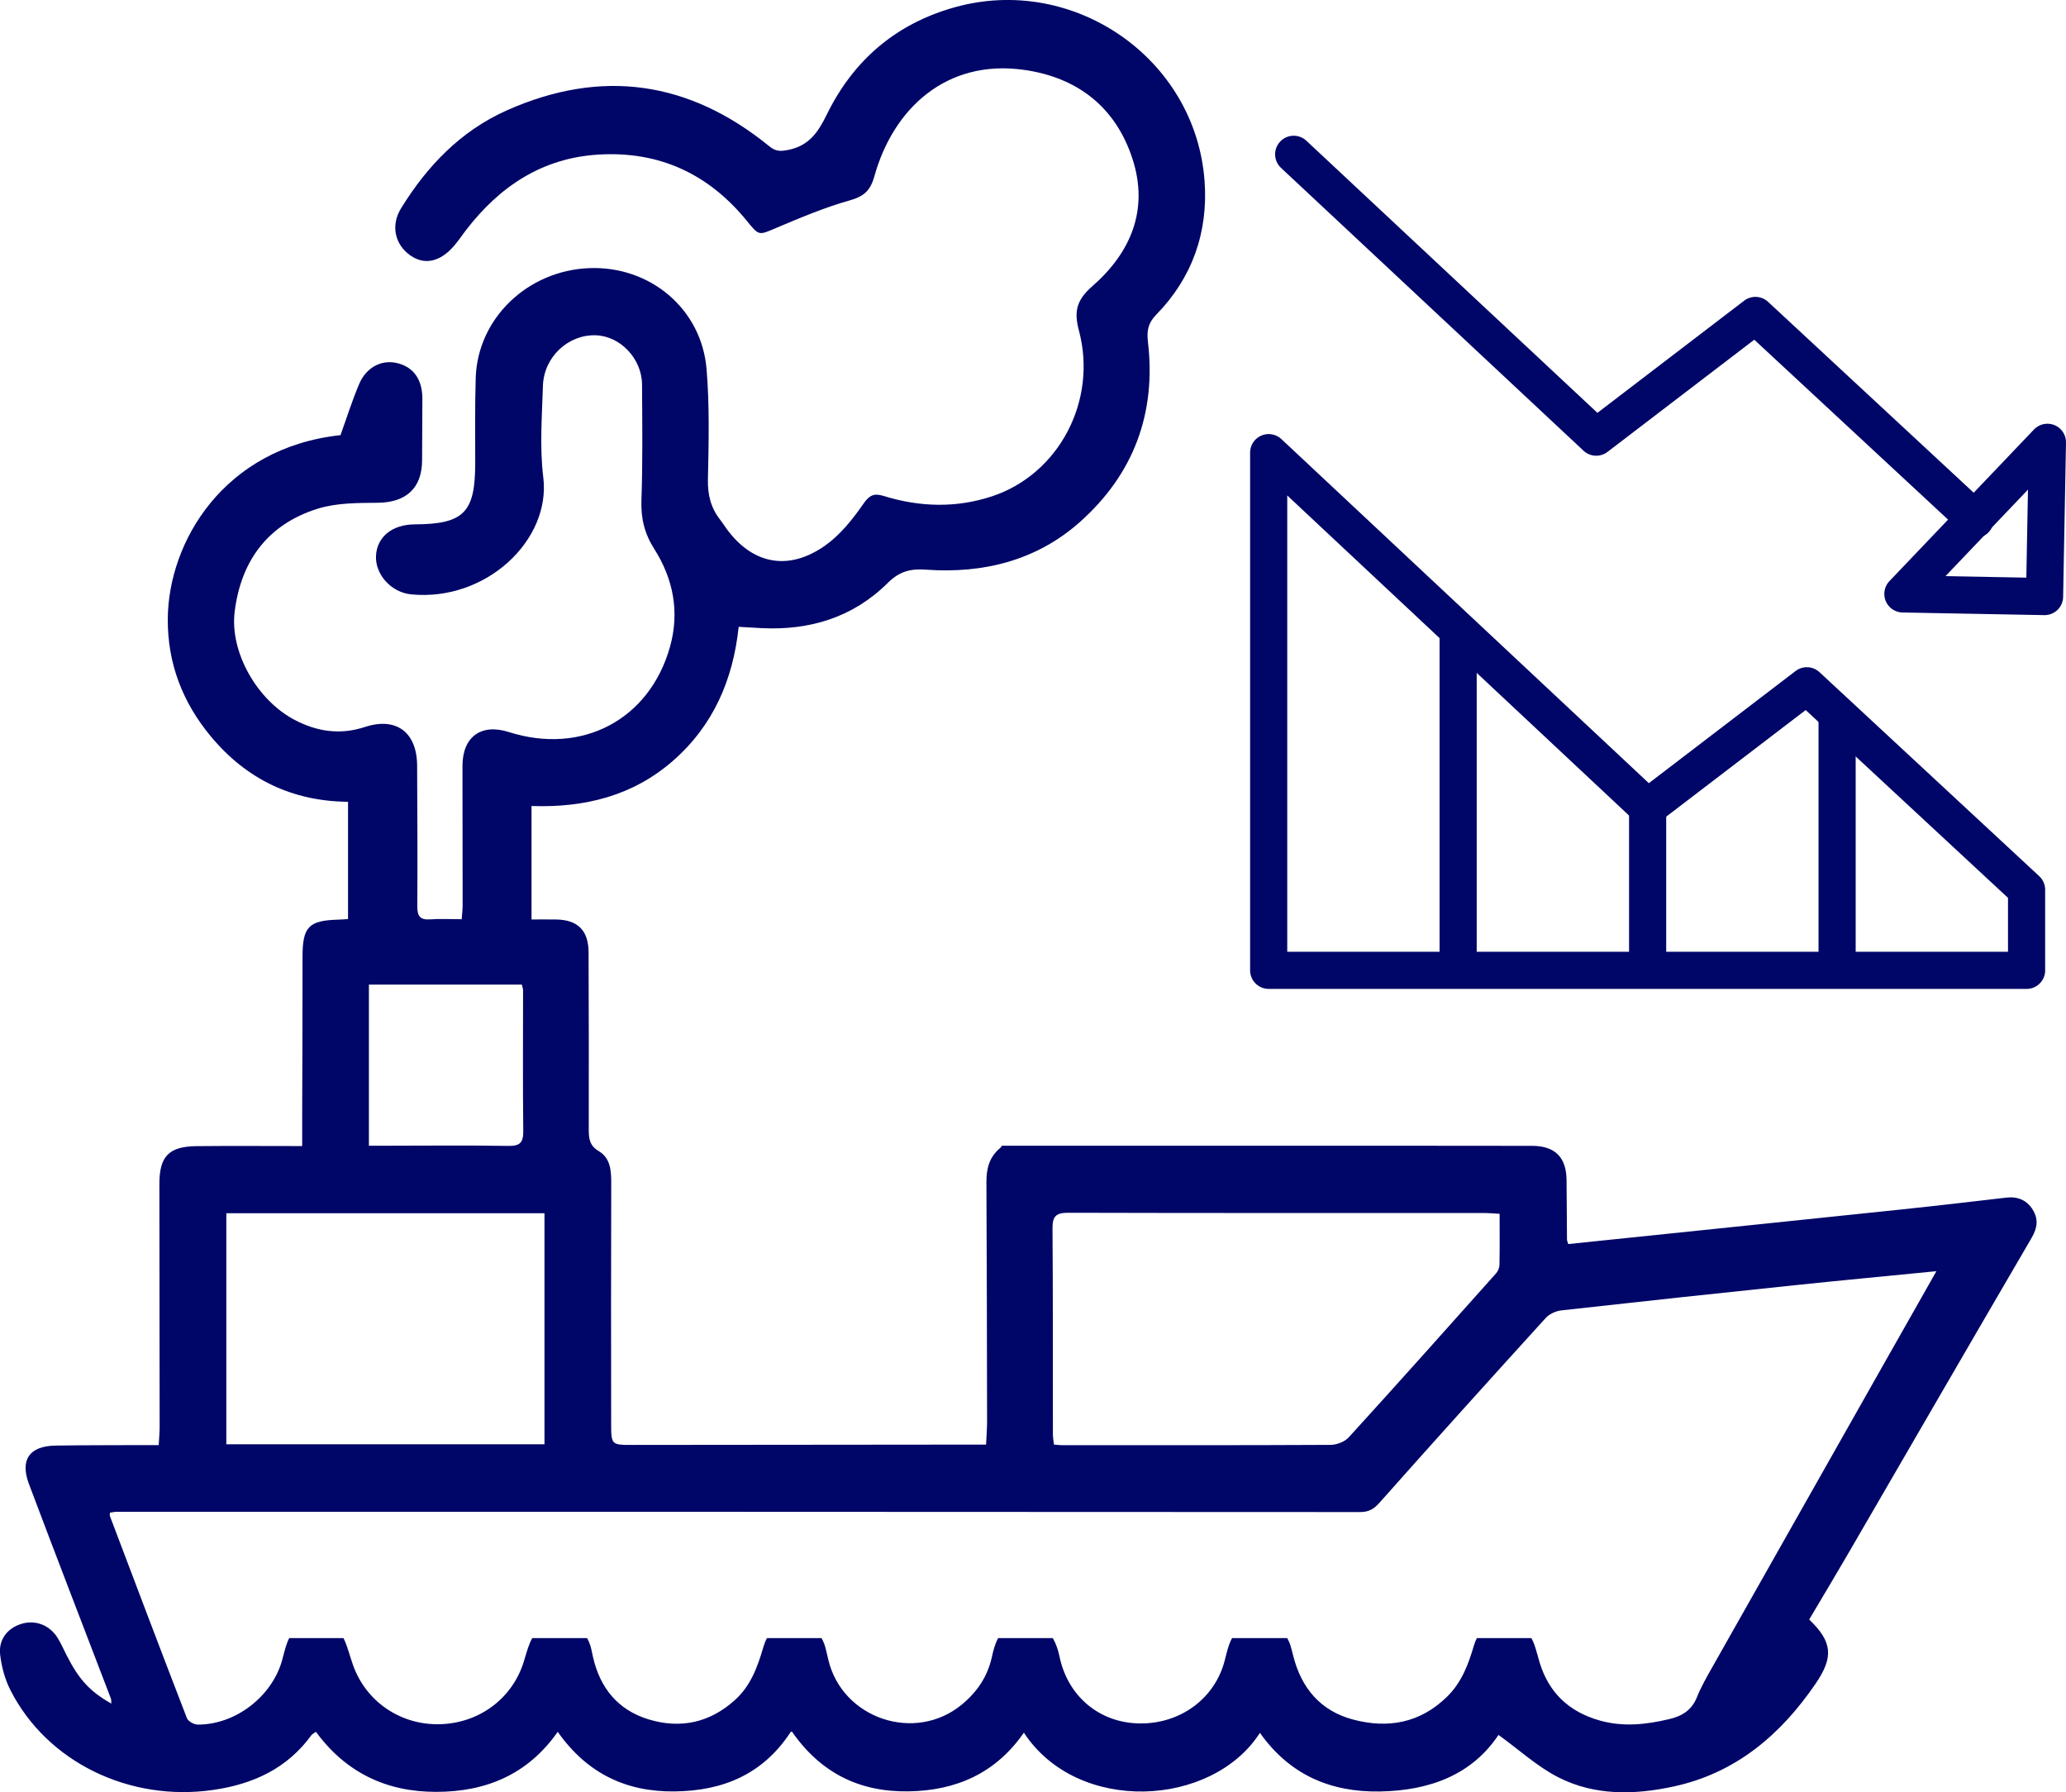<?xml version="1.0" encoding="UTF-8"?>
<svg id="Layer_1" data-name="Layer 1" xmlns="http://www.w3.org/2000/svg" viewBox="0 0 1223.63 1061.33">
  <defs>
    <style>
      .cls-1 {
        stroke-miterlimit: 10;
      }

      .cls-1, .cls-2, .cls-3 {
        fill: none;
        stroke: #000667;
        stroke-width: 22px;
      }

      .cls-2, .cls-3 {
        stroke-linejoin: round;
      }

      .cls-4 {
        fill: #000667;
        stroke-width: 0px;
      }

      .cls-3 {
        stroke-linecap: round;
      }
    </style>
  </defs>
  <path class="cls-4" d="M1203.85,716.15c-3.56-5.53-8.87-7.76-15.54-6.98-20.55,2.4-41.1,4.8-61.68,6.96-53.93,5.67-107.87,11.21-161.8,16.81-12.08,1.25-24.16,2.5-36.02,3.73-.46-1.6-.72-2.09-.73-2.58-.1-11.79-.12-23.59-.26-35.39-.15-13.47-6.89-20.17-20.39-20.19-19.25-.03-38.49-.04-57.74-.05h-256.28c-.33.55-.7,1.04-1.13,1.4-6.53,5.5-8.09,12.34-8.05,20.34.24,47.19.31,94.38.39,141.56,0,4.38-.37,8.75-.6,13.67-5.7,0-10.66,0-15.61,0-64.49.05-128.98.09-193.47.18-12.85.02-12.96.12-12.97-12.96-.05-47.45-.11-94.9.05-142.35.02-7.44-.6-14.66-7.43-18.69-5.56-3.28-5.89-7.62-5.88-13.07.09-34.87,0-69.73-.11-104.6-.04-12.97-6.4-19.3-19.26-19.47-4.87-.07-9.73-.01-14.53-.01v-67.18c31.58,1.09,60.09-6.07,83.78-26.77,23.78-20.78,35.59-47.91,38.91-79.33,4.85.28,9.25.56,13.66.77,28.59,1.4,54.13-6.42,74.65-26.77,6.83-6.77,13.24-8.54,22.63-7.86,33.94,2.45,65.59-5.4,91.33-28.37,31.59-28.19,45.12-64.19,40.12-106.55-.76-6.4.03-11.07,4.88-16.03,21.39-21.84,30.81-48.84,28.69-78.87-5.14-72.85-77.52-122.88-147.96-103.21-34.92,9.75-60.11,31.41-75.85,63.61-5.13,10.5-10.58,18.42-22.77,20.86-4.57.91-7.41.98-11.18-2.1-47.53-38.77-99.56-46.31-155.72-21.21-27.23,12.17-47.04,32.92-62.46,57.93-6.31,10.23-3.51,21.59,5.54,27.89,8.49,5.91,17.79,3.83,26.12-5.99,2.37-2.79,4.41-5.86,6.64-8.77,19.9-25.98,45.14-42.93,78.57-44.97,36.1-2.2,65.41,11.45,88.14,39.48,7.15,8.82,6.93,8.29,17.35,3.89,14.19-5.99,28.49-12.05,43.27-16.21,8.48-2.38,12.34-5.74,14.73-14.35,11.22-40.22,42.74-69.37,88.41-63.01,31.58,4.39,54.44,21.87,64.45,52.72,9.8,30.18-1.07,55.6-23.79,75.43-9.34,8.15-10.96,14.95-7.94,26.24,11.12,41.53-11.86,85.04-51.4,98.14-21.26,7.04-42.84,6.43-64.16-.17-5.97-1.85-8.6-.45-12.35,4.99-6.27,9.09-13.66,18.23-22.58,24.49-21.95,15.39-43.48,10.74-58.75-10.85-1.06-1.5-2.05-3.05-3.18-4.49-5.59-7.08-7.51-14.85-7.31-24.07.47-21.73,1-43.59-.8-65.21-2.97-35.73-33.53-61.19-69.47-59.79-36.6,1.42-66.18,29.82-67.26,65.05-.51,16.76-.29,33.55-.29,50.33.01,29.35-6.7,36.2-35.81,36.35-13.36.07-22.42,7.43-22.96,18.66-.53,10.94,8.93,21.62,20.82,22.79,44.49,4.36,82.85-32.26,78.26-69.27-2.21-17.81-.76-36.14-.21-54.21.52-17.11,15-30.46,31.32-29.93,14.52.47,27.29,13.85,27.38,29.22.13,22.8.43,45.63-.36,68.41-.37,10.7,1.78,19.74,7.56,28.82,11.32,17.78,15.14,37.42,9.36,58.01-12.14,43.27-52.23,64.28-95.53,50.46-16.38-5.23-27.41,2.91-27.38,20.17.05,27.53.09,55.05.09,82.58,0,2.5-.33,4.99-.55,8.1-6.76,0-12.77-.33-18.72.09-5.97.42-7.61-1.96-7.57-7.71.17-27.79.03-55.58-.11-83.36-.1-19.65-12.31-28.96-30.92-22.85-14.78,4.86-28.46,2.73-41.71-4.24-22.2-11.67-38.34-40.07-35.45-63.87,3.68-30.27,19.69-51.9,49.1-61.11,11.17-3.5,23.71-3.44,35.64-3.54,16.7-.14,26.22-8.58,26.28-25.12.04-12.06.07-24.12.17-36.18.1-11.72-5.3-19.32-15.41-21.52-8.92-1.95-17.84,2.64-22.02,12.48-4.17,9.81-7.37,20.04-11.06,30.29-69.08,7.49-102.03,63.13-102.3,108.91-.16,26.17,8.72,49.26,25.43,69.4,21.18,25.51,48.36,38.5,81.33,38.8v69.44c-2.45.15-3.99.3-5.54.34-17.83.45-21.42,4.29-21.41,22.07.03,31.72-.13,63.44-.21,95.16-.01,5.19,0,10.38,0,16.85-21.71,0-42.14-.17-62.56.05-16.49.18-22.03,6.07-22.01,22.51.06,47.96.13,95.93.15,143.89,0,3.28-.33,6.57-.55,10.63-4.17,0-7.53-.01-10.9,0-16.78.08-33.56,0-50.33.29-15.26.26-21.05,8.31-15.62,22.75,15.95,42.42,32.34,84.67,48.52,127,.31.81.16,1.79.25,3.03-12.81-7.3-19.15-14.24-26.54-28.76-1.78-3.5-3.34-7.14-5.44-10.44-4.74-7.41-13.07-10.46-21.09-8.07-8.34,2.49-13.81,9.23-12.76,18.33.82,7.11,2.81,14.49,6.04,20.86,21.66,42.78,70.72,66.45,120.31,59.18,23.62-3.46,43.61-12.68,57.98-32.38.53-.72,1.49-1.13,2.7-2.01,17.82,24.25,41.87,35.6,71.28,35.56,29.4-.04,54.16-10.22,71.93-35.56,17.32,24.6,40.47,35.64,69.21,35.3,28.58-.33,52.59-10.03,69.19-35.87,17.29,25.11,40.45,36.24,69.22,35.83,28.33-.39,51.84-10.76,68.46-34.76,31.83,48.55,111.41,44.31,139.81.11,17.4,24.62,41.54,35.22,71,34.72,29.37-.5,54.46-9.77,70.3-33.5,12.24,8.83,22.95,18.76,35.48,25.13,21.63,11,45.19,10.44,68.44,5.37,36.68-7.99,63.09-30.48,83.81-60.71,10.9-15.9,10.05-24.96-3.72-38.12,7.75-13.09,15.58-26.09,23.19-39.2,36.19-62.29,72.24-124.66,108.59-186.86,3.49-5.98,4.06-11.27.48-16.82ZM632.6,718.14c82.01.23,164.02.12,246.03.14,3.07,0,6.13.3,9.55.47,0,10.62.1,20.51-.09,30.4-.03,1.66-.91,3.64-2.04,4.9-28.95,32.44-57.9,64.88-87.18,97.02-2.41,2.65-7.13,4.49-10.79,4.51-53.18.28-106.36.18-159.55.16-1.27,0-2.54-.19-4.32-.33-.22-2.19-.6-4.2-.61-6.2-.06-40.61.08-81.22-.23-121.83-.05-7.09,1.98-9.25,9.23-9.23ZM218.48,583.02h90.6c.32,1.48.71,2.44.72,3.39.01,27.77-.21,55.55.11,83.31.08,6.85-1.9,8.94-8.87,8.83-25.15-.4-50.3-.12-75.45-.1-2.04,0-4.09,0-7.1,0v-95.43ZM134.05,718.42h188.43v136.83h-188.43v-136.83ZM1119.62,800.78c-35.23,62.24-70.47,124.48-105.66,186.75-3.22,5.7-6.5,11.43-8.93,17.49-3.07,7.68-8.75,11.15-16.37,12.95-13.69,3.24-27.29,4.75-41.14.84-18.05-5.1-30.11-16.26-35.62-34.3-1.07-3.5-1.9-7.09-3.12-10.54-.51-1.44-1.11-2.76-1.8-3.98h-32.27c-.69,1.32-1.27,2.75-1.73,4.31-3.27,11.2-7.23,21.82-15.79,30.27-15.97,15.75-35.14,19.19-55.93,13.63-19.09-5.11-30.43-18.49-35.27-37.51-.52-2.03-1.01-4.06-1.62-6.06-.5-1.66-1.18-3.21-1.99-4.63h-32.66c-.66,1.2-1.25,2.49-1.74,3.88-1.04,2.96-1.78,6.03-2.54,9.08-5.7,22.76-26.38,38.05-50.86,37.57-23.57-.46-42.23-16.18-47.07-39.65-.87-4.22-2.23-7.87-3.97-10.88h-32.37c-1.86,3.41-2.87,7.33-3.73,11.26-2.55,11.55-8.71,20.58-17.67,28.02-27.76,23.02-71.05,8.47-79.24-26.68-.42-1.78-.84-3.57-1.24-5.35-.6-2.69-1.53-5.12-2.71-7.25h-32.33c-.85,1.58-1.56,3.35-2.13,5.29-3.41,11.72-7.44,22.91-16.84,31.39-14.92,13.48-32.29,17.18-51.13,11.45-18.01-5.47-28.7-18.43-32.89-36.76-.52-2.29-.91-4.62-1.6-6.86-.5-1.63-1.16-3.13-1.93-4.52h-32.47c-.52.89-.98,1.84-1.39,2.83-1.39,3.39-2.4,6.93-3.44,10.45-6.59,22.36-26.64,37.37-50.47,37.74-23.05.35-43.26-13.55-50.88-35.05-1.66-4.68-2.87-9.54-4.77-14.11-.27-.65-.57-1.26-.88-1.86h-32.11c-.39.74-.75,1.51-1.07,2.33-1.44,3.64-2.2,7.54-3.3,11.31-6.23,21.32-27.73,37.7-49.87,37.59-2.2-.01-5.66-1.95-6.38-3.83-15.39-39.79-30.46-79.7-45.58-119.6-.17-.45-.02-1.01-.02-2.07,1.41-.18,2.85-.51,4.28-.51,245.38,0,490.76,0,736.14.16,5.23,0,8.18-1.77,11.65-5.68,32.54-36.65,65.38-73.03,98.36-109.29,2.16-2.38,6.03-4.1,9.29-4.46,46.09-5.15,92.2-10.09,138.32-14.91,27.31-2.86,54.65-5.42,83.73-8.29-9.47,16.71-18.36,32.38-27.23,48.05Z"/>
  <path class="cls-1" d="M1088.06,574.58v-152.26"/>
  <path class="cls-1" d="M975.84,574.58v-95.42"/>
  <path class="cls-1" d="M863.61,574.58v-200.98"/>
  <path class="cls-2" d="M1200.28,574.58v-47.71l-130.14-120.79-94.3,72.07-224.44-210.12v306.55h448.89Z"/>
  <path class="cls-3" d="M1169.83,307.58l-130.14-120.79-94.3,72.07-179.18-167.49"/>
  <path class="cls-2" d="M1210.94,353.25l-83.92-1.56,85.61-89.78-1.7,91.34Z"/>
</svg>